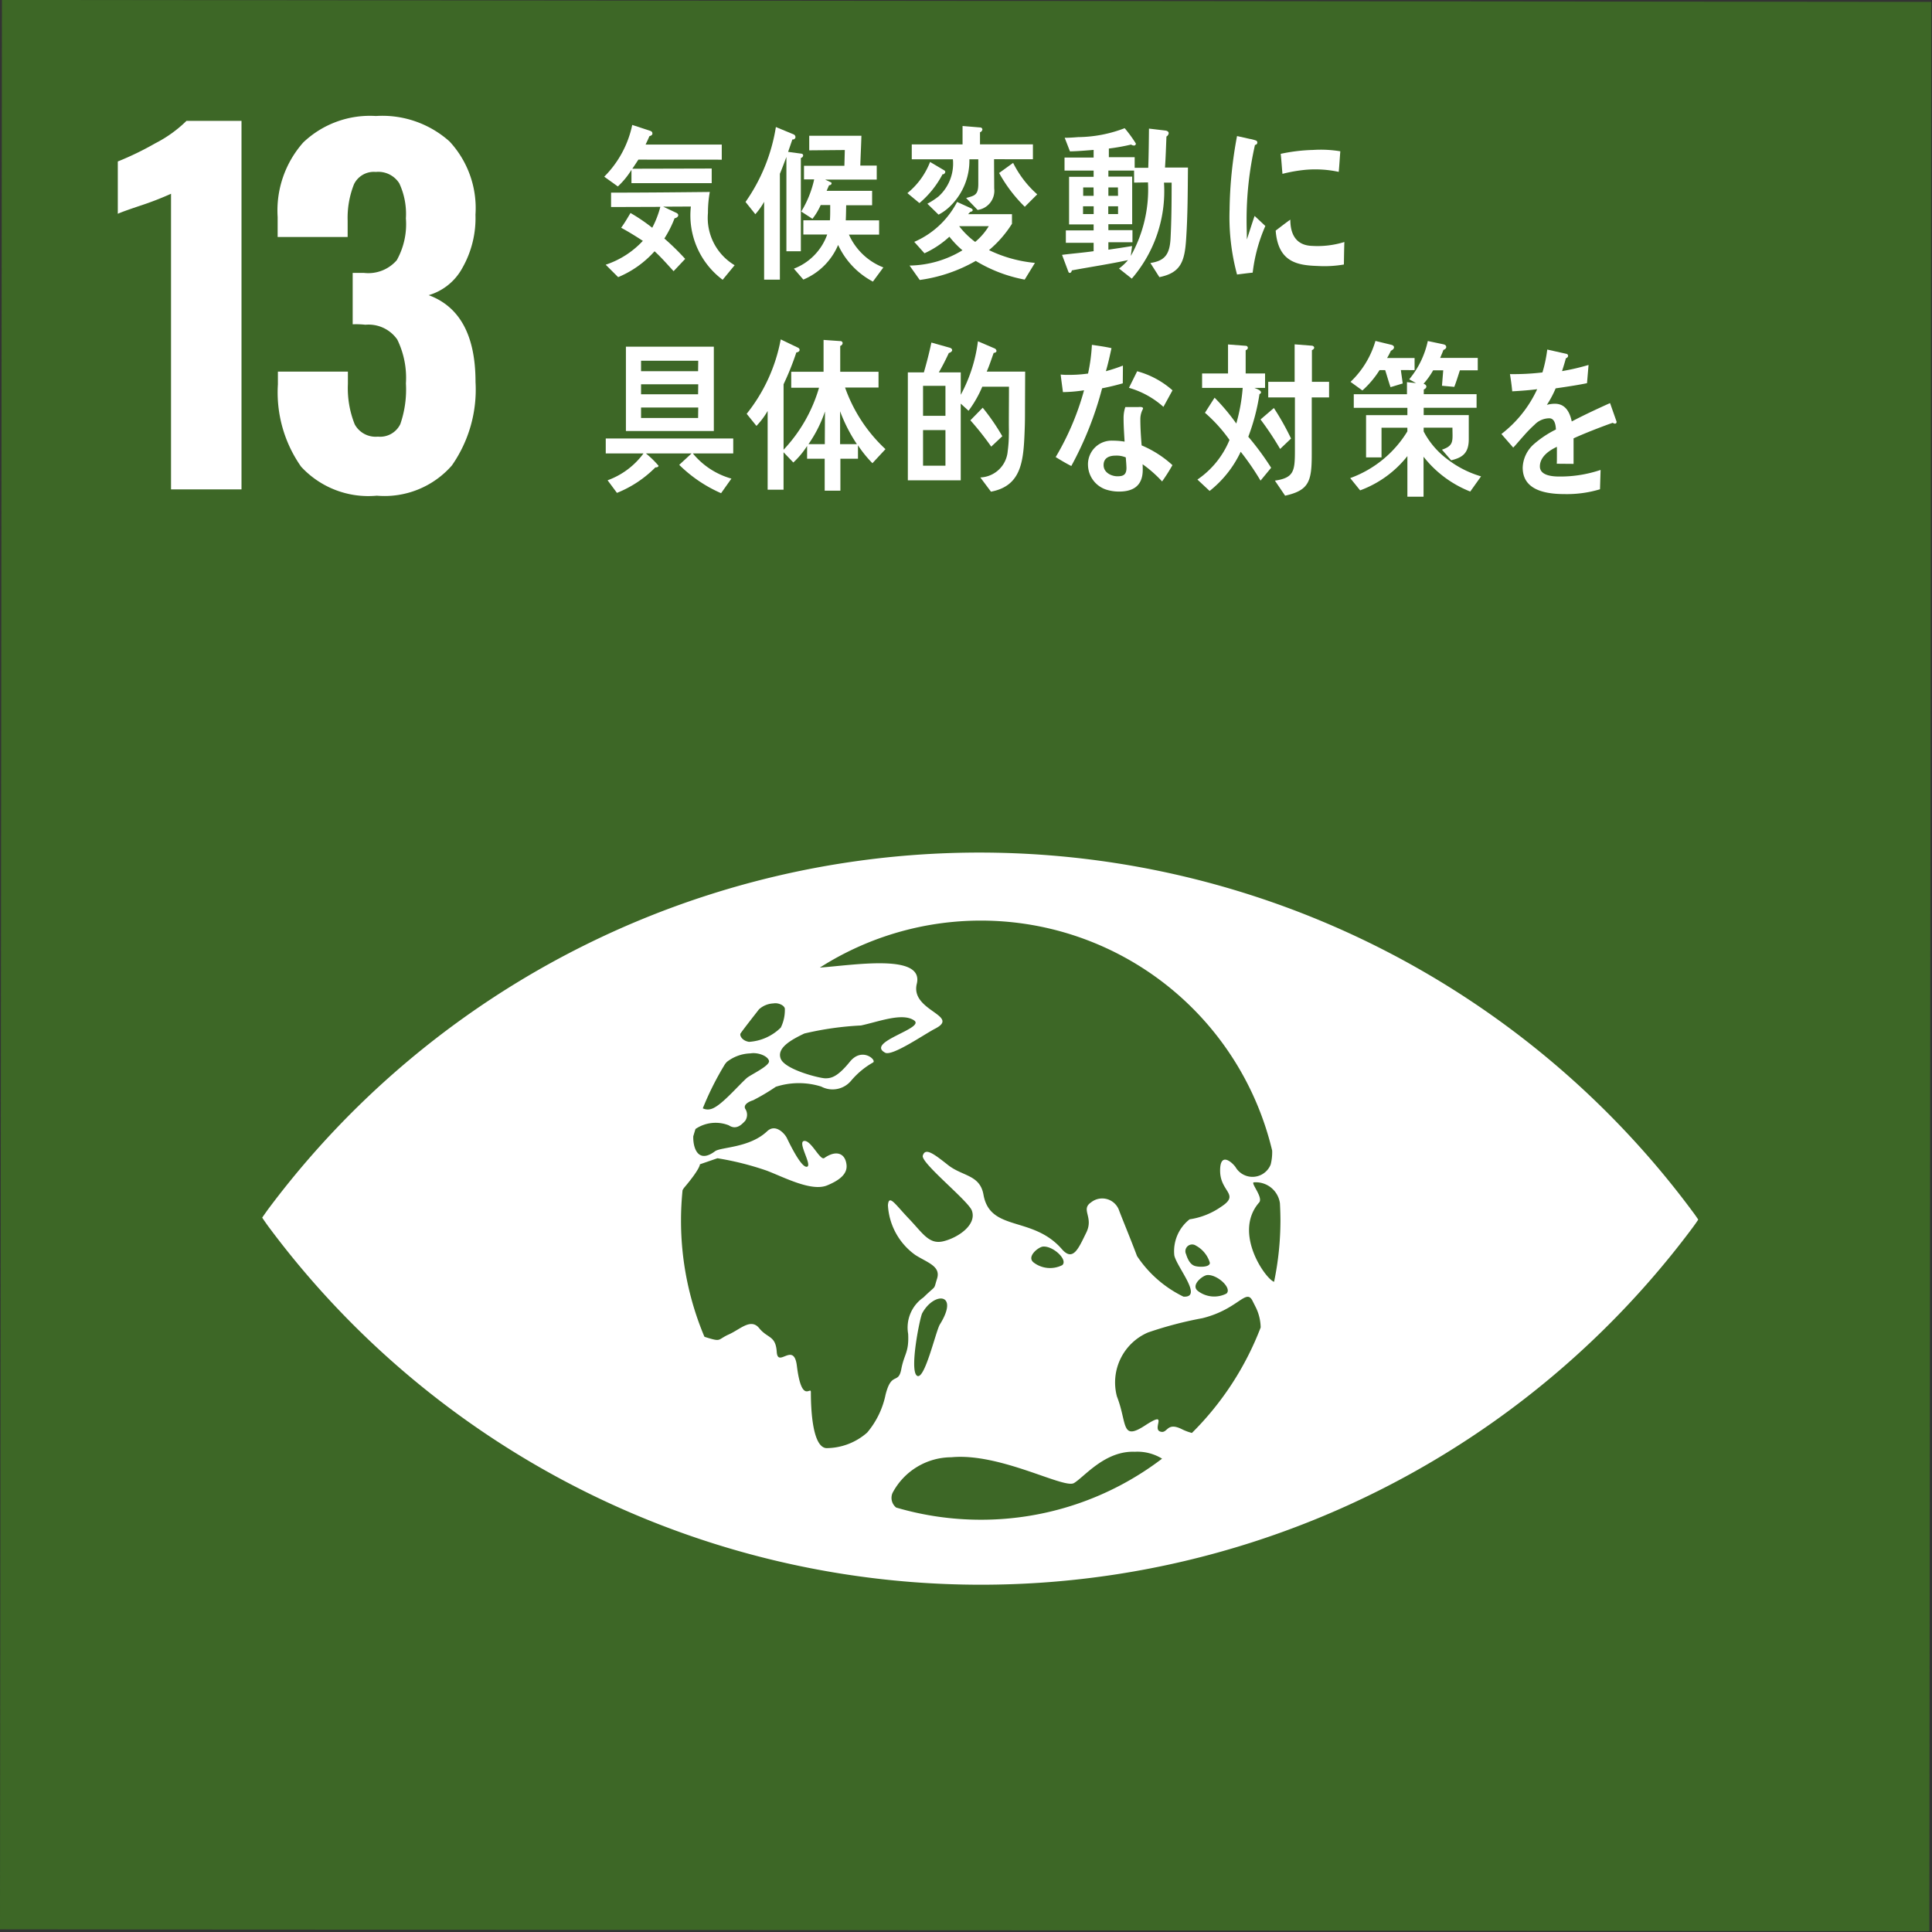 <svg xmlns="http://www.w3.org/2000/svg" width="69" height="69" viewBox="0 0 69 69">
  <rect x="0" y="0" width="69" height="69" fill="#333333" stroke="none"/>
  <g id="グループ_7981" data-name="グループ 7981" transform="translate(-798 -861.635)">
    <rect id="長方形_24567" data-name="長方形 24567" width="68.906" height="68.906" transform="matrix(0.001, -1, 1, 0.001, 798, 930.54)" fill="#3d6726"/>
    <path id="パス_4503" data-name="パス 4503" d="M64.237,601.182a10.985,10.985,0,0,1-1.04.406q-.682.227-.861.309v-1.868a10.814,10.814,0,0,0,1.34-.65,4.519,4.519,0,0,0,1.113-.8h1.965V611.74H64.237Z" transform="translate(739.871 267.373)" fill="#fff"/>
    <path id="パス_4504" data-name="パス 4504" d="M76.782,610.681a4.612,4.612,0,0,1-.828-2.94v-.455h2.5v.439a3.473,3.473,0,0,0,.244,1.446.849.849,0,0,0,.828.438.8.8,0,0,0,.8-.447,3.781,3.781,0,0,0,.2-1.454,3.117,3.117,0,0,0-.309-1.567,1.249,1.249,0,0,0-1.137-.528,3.08,3.08,0,0,0-.455-.016v-1.835h.406a1.345,1.345,0,0,0,1.169-.455,2.638,2.638,0,0,0,.325-1.494,2.577,2.577,0,0,0-.236-1.251.886.886,0,0,0-.837-.406.786.786,0,0,0-.78.438,3.251,3.251,0,0,0-.227,1.3v.585h-2.5v-.715a3.66,3.66,0,0,1,.917-2.664,3.452,3.452,0,0,1,2.591-.942,3.6,3.6,0,0,1,2.631.909,3.5,3.5,0,0,1,.926,2.615,3.6,3.6,0,0,1-.471,1.908,2.013,2.013,0,0,1-1.2.967q1.673.618,1.673,3.1a4.728,4.728,0,0,1-.844,2.981,3.193,3.193,0,0,1-2.68,1.08A3.267,3.267,0,0,1,76.782,610.681Z" transform="translate(731.971 267.62)" fill="#fff"/>
    <path id="パス_4535" data-name="パス 4535" d="M125.7,669.631a31.705,31.705,0,0,0-50.887-.069q-.117.164-.2.284c.055.083.121.177.2.288a31.706,31.706,0,0,0,50.887.069c.08-.11.146-.2.2-.287-.052-.081-.118-.176-.2-.285m-34-6.368c.139-.2.6-.782.655-.856a.818.818,0,0,1,.518-.212c.163-.031.38.061.406.183a1.426,1.426,0,0,1-.144.68,1.773,1.773,0,0,1-1.135.51c-.25-.039-.348-.232-.3-.306m-.55,1.09.055-.065a1.43,1.43,0,0,1,.844-.307c.266-.045.621.089.664.266s-.668.5-.8.619c-.37.34-.949,1.032-1.288,1.106a.4.4,0,0,1-.276-.029,10.605,10.605,0,0,1,.8-1.59m5.731,11.8a3.045,3.045,0,0,1-.66,1.37,2.215,2.215,0,0,1-1.459.556c-.487-.037-.553-1.336-.552-2,0-.231-.327.453-.5-.937-.108-.89-.68.091-.719-.5s-.325-.474-.625-.845-.671.035-1.088.222-.244.281-.834.095l-.037-.015a10.662,10.662,0,0,1-.835-4.165c0-.361.02-.716.055-1.067a.633.633,0,0,1,.066-.1c.567-.669.554-.825.554-.825l.626-.216a10.475,10.475,0,0,1,1.752.44c.62.234,1.6.761,2.164.53.411-.169.732-.393.694-.735-.046-.429-.383-.532-.793-.243-.151.106-.472-.647-.723-.609s.311.885.1.921-.644-.884-.718-1.033-.4-.518-.7-.236c-.632.6-1.656.561-1.862.715-.627.468-.791-.155-.777-.535.026-.087.051-.174.079-.26a1.28,1.28,0,0,1,1.19-.131c.277.185.476-.047.584-.159a.384.384,0,0,0,0-.435c-.07-.149.139-.257.282-.3a7.421,7.421,0,0,0,.812-.482,2.67,2.67,0,0,1,1.625-.007.861.861,0,0,0,1.068-.214,2.871,2.871,0,0,1,.776-.645c.155-.072-.381-.574-.823-.029s-.668.593-.876.592-1.442-.31-1.594-.7.387-.681.844-.9A11.114,11.114,0,0,1,96,662.983c.649-.141,1.478-.466,1.895-.181s-1.744.769-1.035,1.153c.252.139,1.394-.655,1.786-.858.92-.473-.891-.632-.655-1.6.267-1.09-2.222-.672-3.462-.581a10.694,10.694,0,0,1,16.154,6.534,1.771,1.771,0,0,1-.053.5.7.7,0,0,1-1.253.094c-.108-.157-.566-.59-.552.151s.72.818.035,1.263a2.636,2.636,0,0,1-1.125.448,1.447,1.447,0,0,0-.547,1.283c.076.409,1.049,1.525.326,1.478a4.185,4.185,0,0,1-1.657-1.449c-.222-.591-.464-1.17-.636-1.616a.638.638,0,0,0-1.007-.3c-.381.26.106.521-.169,1.078s-.47,1.053-.871.592c-1.043-1.2-2.561-.61-2.8-1.942-.127-.722-.749-.654-1.268-1.064s-.812-.629-.9-.334c-.078.258,1.633,1.618,1.754,1.966.181.517-.514.972-1.023,1.093s-.729-.286-1.226-.806-.715-.89-.75-.482a2.341,2.341,0,0,0,.978,1.777c.432.275.917.4.777.844s0,.194-.488.673a1.307,1.307,0,0,0-.545,1.3c.034.668-.14.706-.245,1.261s-.345.074-.556.889m11.481-4.25c.36-.029.9.47.688.661a.957.957,0,0,1-1.02-.093c-.269-.21.171-.555.332-.568m-.454-.33c-.115-.043-.217-.152-.3-.415a.241.241,0,0,1,.35-.307,1.033,1.033,0,0,1,.5.615c0,.175-.432.154-.55.107m-4.721-.025a.966.966,0,0,1-1.022-.093c-.269-.209.171-.556.332-.569.36-.031.9.472.69.662m-4.372,2.118c-.147.241-.552,2.039-.822,1.829s.112-2.086.191-2.229c.423-.775,1.337-.735.631.4m1.445,6.975a10.7,10.7,0,0,1-3.006-.435.441.441,0,0,1-.129-.523,2.384,2.384,0,0,1,2.1-1.273c1.735-.167,4.013,1.132,4.376.923s1.1-1.161,2.175-1.119a1.683,1.683,0,0,1,.975.246,10.653,10.653,0,0,1-6.487,2.181m7.549-3.1a1.84,1.84,0,0,1-.336-.124c-.584-.3-.514.177-.8.072s.325-.773-.539-.211-.626-.088-1-1.04a1.943,1.943,0,0,1,1.111-2.285,13.569,13.569,0,0,1,1.943-.51c1.285-.319,1.558-1.082,1.79-.617.044.087.086.17.125.248a1.7,1.7,0,0,1,.165.7,10.71,10.71,0,0,1-2.458,3.77m2.938-5.4c-.287-.079-1.486-1.741-.535-2.833.158-.179-.318-.708-.188-.719a.869.869,0,0,1,.931.748c.01.2.018.411.018.62a10.776,10.776,0,0,1-.227,2.183" transform="translate(732.751 235.276)" fill="#fff"/>
    <path id="パス_4749" data-name="パス 4749" d="M104.93,600.152c-.071.106-.141.218-.217.325l2.835-.007v.522h-2.866v-.474a2.854,2.854,0,0,1-.486.592l-.486-.349a3.679,3.679,0,0,0,1-1.848l.633.207c.046.018.087.035.087.1s-.072.083-.107.094c-.04.1-.09.2-.136.3h2.72v.54Zm3.009,4.291a2.871,2.871,0,0,1-1.135-2.616l-.987.005.451.213c.029.012.085.041.085.089,0,.071-.085.107-.131.112a3.943,3.943,0,0,1-.365.723,8.941,8.941,0,0,1,.744.728l-.414.439c-.224-.243-.437-.491-.68-.711a3.586,3.586,0,0,1-1.3.924l-.445-.444a3.181,3.181,0,0,0,1.327-.852c-.254-.166-.512-.326-.775-.468.122-.166.228-.349.334-.527a6.408,6.408,0,0,1,.776.527,3.451,3.451,0,0,0,.289-.746l-1.759.006v-.514c1.176,0,2.351-.012,3.526-.024a4.216,4.216,0,0,0-.066.752,1.966,1.966,0,0,0,.953,1.864Z" transform="translate(715.87 267.184)" fill="#fff"/>
    <path id="パス_4750" data-name="パス 4750" d="M117.705,600.192v3.332h-.516v-3.367c-.077.2-.148.4-.233.6v3.782h-.563v-2.781a2.382,2.382,0,0,1-.314.443l-.35-.438a6.4,6.4,0,0,0,1.084-2.675l.629.26a.111.111,0,0,1,.071.1.092.092,0,0,1-.111.083l-.152.444.482.065a.065.065,0,0,1,.055.065A.1.1,0,0,1,117.705,600.192Zm2.573,4.416a2.82,2.82,0,0,1-1.242-1.309,2.316,2.316,0,0,1-1.242,1.237l-.338-.39a2.034,2.034,0,0,0,1.19-1.219h-.852v-.509h.949c.01-.131.01-.267.01-.4v-.143h-.34a2.235,2.235,0,0,1-.294.49l-.4-.259a3.732,3.732,0,0,0,.462-1.149h-.364v-.485h1.443l.015-.563-1.271.011V599.4h1.864c-.01.355-.029.71-.04,1.065h.587v.5h-1.843l.2.094a.041.041,0,0,1,.03.037c0,.053-.055.071-.09.071l-.087.2h1.625v.515h-.926c-.005.178-.005.362-.015.539H120.5v.509h-1.078a2.226,2.226,0,0,0,1.23,1.172Z" transform="translate(708.897 267.084)" fill="#fff"/>
    <path id="パス_4751" data-name="パス 4751" d="M130.753,600.714a3.424,3.424,0,0,1-.826,1.031l-.43-.356a2.678,2.678,0,0,0,.81-1.113l.507.3a.073.073,0,0,1,.036.052C130.85,600.679,130.789,600.731,130.753,600.714Zm2.933,3.764a5.207,5.207,0,0,1-1.748-.668,5.512,5.512,0,0,1-2,.681l-.364-.515a3.727,3.727,0,0,0,1.889-.545,3.3,3.3,0,0,1-.466-.485,3.412,3.412,0,0,1-.89.592l-.365-.408a3.117,3.117,0,0,0,1.53-1.426l.506.23c.021.013.051.031.051.066s-.056.058-.086.058l-.076.083h1.565v.343a4.034,4.034,0,0,1-.82.941,4.793,4.793,0,0,0,1.64.456Zm-1.094-4.3c0,.349.005.692.005,1.042a.691.691,0,0,1-.592.77l-.411-.427c.3-.082.435-.1.435-.5v-.881h-.318a2.265,2.265,0,0,1-.645,1.633,1.736,1.736,0,0,1-.456.343l-.4-.39a2.728,2.728,0,0,0,.4-.26,1.582,1.582,0,0,0,.512-1.326h-1.469v-.533h1.814v-.657l.628.052a.078.078,0,0,1,.081.072.123.123,0,0,1-.086.1v.431h1.89v.533Zm-1.247,2.391a2.917,2.917,0,0,0,.573.563,2.259,2.259,0,0,0,.486-.563Zm2.345-.692a5.191,5.191,0,0,1-.917-1.207l.5-.361a3.685,3.685,0,0,0,.861,1.124Z" transform="translate(700.91 267.143)" fill="#fff"/>
    <path id="パス_4752" data-name="パス 4752" d="M147.078,603.126c-.051.835-.2,1.224-.956,1.379L145.8,604c.49-.076.688-.278.72-.87.035-.663.039-1.338.039-2h-.273a4.777,4.777,0,0,1-1.15,3.428l-.456-.361a1.852,1.852,0,0,0,.32-.3c-.664.142-1.338.243-2.006.367-.005.042-.03.089-.071.089s-.045-.03-.056-.052l-.222-.592c.374-.048.754-.077,1.128-.131v-.3h-.992v-.443h.992v-.213h-.877v-1.7h.877V600.7h-1.039v-.466h1.039v-.273c-.284.022-.562.047-.845.052l-.188-.485c.162,0,.318-.011.481-.024a4.748,4.748,0,0,0,1.661-.319,4.671,4.671,0,0,1,.4.549.068.068,0,0,1-.071.071.2.2,0,0,1-.1-.035,7.213,7.213,0,0,1-.794.142v.308h.922v.38h.485c.016-.468.021-.93.026-1.4l.592.07c.041.006.112.03.112.095a.16.16,0,0,1-.08.118c-.016.368-.026.74-.052,1.108h.82C147.134,601.438,147.134,602.285,147.078,603.126ZM143.77,601.3H143.4v.3h.374Zm.005.675h-.38v.278h.38Zm.866-.675H144.3v.3h.345Zm.005.675h-.35v.278h.35Zm.572-.846V600.7H144.3v.214h.85v1.7h-.85v.213h.86v.432h-.86v.265c.283-.041.561-.082.846-.13l-.045.354a4.852,4.852,0,0,0,.613-2.627Z" transform="translate(693.285 267.028)" fill="#fff"/>
    <path id="パス_4753" data-name="パス 4753" d="M106.949,621.584a2.736,2.736,0,0,0,1.378.9l-.369.521a4.941,4.941,0,0,1-1.495-1.012l.441-.408h-1.631a3.4,3.4,0,0,1,.45.438c0,.053-.076.065-.111.06a4.043,4.043,0,0,1-1.373.911l-.334-.45a2.755,2.755,0,0,0,1.282-.959h-1.348v-.533h4.553v.533Zm-2.39-.8v-3.012h3.14v3.012Zm2.583-2.509H105.1v.373h2.037Zm0,.841H105.1v.356h2.037Zm0,.829H105.1v.373h2.037Z" transform="translate(715.795 256.244)" fill="#fff"/>
    <path id="パス_4754" data-name="パス 4754" d="M120.315,621.566a4.274,4.274,0,0,1-.516-.639v.479h-.628v1.142h-.561v-1.142h-.628v-.456a3.012,3.012,0,0,1-.492.591l-.349-.366v1.338h-.568V619.7a2.792,2.792,0,0,1-.4.534l-.349-.432a6,6,0,0,0,1.216-2.658l.624.3a.089.089,0,0,1,.05.076c0,.059-.075.089-.116.089a9.923,9.923,0,0,1-.456,1.137v2.339a5.44,5.44,0,0,0,1.266-2.214h-.993V618.3h1.155v-1.137l.6.042a.076.076,0,0,1,.081.072.116.116,0,0,1-.086.1v.924h1.368v.563h-1.195a5.5,5.5,0,0,0,1.443,2.2Zm-2.284-.681h.583l.006-1.166A4.64,4.64,0,0,1,118.032,620.885Zm1.129-1.172,0,1.172h.6A5.635,5.635,0,0,1,119.161,619.713Z" transform="translate(708.843 256.612)" fill="#fff"/>
    <path id="パス_4755" data-name="パス 4755" d="M133.718,619.681c0,.254,0,.508-.01.758-.041,1.106-.086,2.03-1.205,2.242l-.38-.508a1.022,1.022,0,0,0,.977-.935,4.486,4.486,0,0,0,.041-.581c.005-.135,0-.266,0-.4,0-.444.005-.881.005-1.325h-.953a4.109,4.109,0,0,1-.491.859l-.279-.255v2.74h-1.889V618.42h.573c.1-.348.192-.7.268-1.065l.654.184c.036.01.087.036.087.089s-.083.094-.118.1c-.11.237-.227.468-.358.693h.784v.8a5.421,5.421,0,0,0,.613-1.912l.592.254a.113.113,0,0,1,.071.089c0,.053-.06.071-.1.071-.081.225-.154.456-.249.669h1.373Zm-2.841-.781h-.8v1.072h.8Zm0,1.581h-.8v1.271h.8Zm1.635.591a10.593,10.593,0,0,0-.744-.94l.44-.45a7.789,7.789,0,0,1,.7,1.018Z" transform="translate(700.889 256.514)" fill="#fff"/>
    <path id="パス_4756" data-name="パス 4756" d="M144.5,618.991c-.248.071-.491.129-.739.178a12.271,12.271,0,0,1-1.1,2.775c-.188-.094-.375-.206-.558-.319a9.654,9.654,0,0,0,1.013-2.385,5.437,5.437,0,0,1-.754.065c-.026-.207-.057-.415-.081-.628a2.093,2.093,0,0,0,.278.012,4.717,4.717,0,0,0,.7-.047,6.2,6.2,0,0,0,.137-1.025c.238.035.471.066.7.118-.059.273-.12.551-.2.823a5.886,5.886,0,0,0,.608-.2C144.505,618.564,144.5,618.778,144.5,618.991Zm1.4,3.5a4.444,4.444,0,0,0-.693-.61c.005.066.005.131.005.2,0,.61-.391.776-.846.776a1.5,1.5,0,0,1-.48-.077.943.943,0,0,1-.628-.841.845.845,0,0,1,.891-.9,2.431,2.431,0,0,1,.415.035c-.016-.279-.036-.558-.036-.835a1.209,1.209,0,0,1,.062-.4h.455c.031,0,.177-.022.177.049,0,.011,0,.018-.005.023a.757.757,0,0,0-.09.362c0,.314.02.621.046.935a3.806,3.806,0,0,1,1.1.705A6.423,6.423,0,0,1,145.9,622.5Zm-1.291-.853a.851.851,0,0,0-.364-.065c-.194,0-.431.059-.431.338s.294.4.492.4.325-.042.325-.3C144.628,621.891,144.616,621.767,144.607,621.642Zm1.342-1.806a3.131,3.131,0,0,0-1.231-.68l.293-.592a3.137,3.137,0,0,1,1.262.681Z" transform="translate(693.6 256.334)" fill="#fff"/>
    <path id="パス_4757" data-name="パス 4757" d="M156.419,622.442a9.389,9.389,0,0,0-.708-1.031,3.9,3.9,0,0,1-1.11,1.4l-.436-.407a3.16,3.16,0,0,0,1.146-1.415,5.406,5.406,0,0,0-.877-.97l.344-.539a7.323,7.323,0,0,1,.775.923,6.387,6.387,0,0,0,.229-1.273h-1.45v-.514h.926v-1.037l.63.048a.076.076,0,0,1,.079.071c0,.047-.049.077-.079.089v.829h.693v.514H156.2c.05.023.237.083.237.159a.064.064,0,0,1-.055.06,7.41,7.41,0,0,1-.4,1.526,9.921,9.921,0,0,1,.816,1.108Zm.7-1.131a10.711,10.711,0,0,0-.7-1.053l.477-.409a9.492,9.492,0,0,1,.613,1.09Zm1.129-1.84v2.047c0,.959-.106,1.273-.951,1.462l-.365-.538c.689-.1.715-.349.715-1.095V619.47h-.953v-.557h.943v-1.338l.617.048c.031,0,.081.029.081.071s-.051.077-.081.089v1.13h.613v.557Z" transform="translate(686.6 256.358)" fill="#fff"/>
    <path id="パス_4758" data-name="パス 4758" d="M171.445,622.66a3.96,3.96,0,0,1-1.668-1.243v1.427H169.2v-1.45a3.834,3.834,0,0,1-1.688,1.224l-.354-.438a3.975,3.975,0,0,0,2.041-1.669v-.13h-.923v1.059h-.552v-1.509H169.2v-.26h-1.915v-.486h1.9v-.432l.324.034-.244-.135a3.194,3.194,0,0,0,.664-1.368l.531.112c.051.012.127.024.127.106,0,.055-.067.089-.1.1-.035.095-.076.19-.116.285h1.342v.443h-.638c-.065.2-.126.4-.2.592l-.44-.04.045-.552h-.36a2.776,2.776,0,0,1-.343.481c.04.012.1.042.1.1s-.06.089-.092.107v.165h1.886v.486h-1.889v.26h1.61v.863c0,.51-.239.658-.629.752l-.329-.379c.442-.147.375-.319.375-.786h-1.028v.135a2.926,2.926,0,0,0,.85.994,3.646,3.646,0,0,0,1.2.61Zm-2.478-4.338c.02.159.046.319.066.479-.146.042-.289.089-.435.131-.071-.2-.126-.409-.192-.609h-.2a3.4,3.4,0,0,1-.613.727l-.424-.307a3.28,3.28,0,0,0,.89-1.462l.582.142c.035.013.081.035.081.089s-.065.1-.11.119c-.042.089-.087.176-.137.26h.982v.432Z" transform="translate(679.064 256.53)" fill="#fff"/>
    <path id="パス_4759" data-name="パス 4759" d="M184.077,620.661a.143.143,0,0,1-.077-.03c-.364.124-1.068.4-1.4.556v.911l-.6-.005c.005-.083.005-.171.005-.272v-.332c-.405.189-.608.432-.608.7,0,.236.233.361.693.361a4.5,4.5,0,0,0,1.475-.236l-.021.691a4.114,4.114,0,0,1-1.271.172c-.993,0-1.49-.314-1.49-.946a1.17,1.17,0,0,1,.416-.852,3.653,3.653,0,0,1,.77-.509c-.01-.266-.092-.4-.238-.4a.735.735,0,0,0-.521.226,4.6,4.6,0,0,0-.391.4c-.187.207-.3.349-.375.42-.091-.106-.233-.266-.421-.485a4.275,4.275,0,0,0,1.277-1.6c-.268.035-.568.058-.891.076-.021-.225-.051-.432-.081-.615a8.668,8.668,0,0,0,1.16-.06,4.831,4.831,0,0,0,.172-.817l.684.153a.072.072,0,0,1,.06.072c0,.035-.025.065-.08.089-.025.1-.071.254-.136.456a8.135,8.135,0,0,0,.947-.22l-.055.651c-.279.059-.654.118-1.12.185a3.691,3.691,0,0,1-.314.59,1.024,1.024,0,0,1,.289-.04c.308,0,.511.206.6.632.405-.213.867-.431,1.368-.656l.233.663C184.138,620.636,184.117,620.661,184.077,620.661Z" transform="translate(671.599 256.104)" fill="#fff"/>
    <path id="パス_4760" data-name="パス 4760" d="M157.727,604.735c-.185.019-.369.043-.559.067a7.865,7.865,0,0,1-.266-2.327,15.021,15.021,0,0,1,.266-2.618l.446.1a1.345,1.345,0,0,1,.22.056.076.076,0,0,1,.058.08.084.084,0,0,1-.083.08,12.064,12.064,0,0,0-.3,2.716c0,.222.01.439.01.662.092-.279.18-.563.276-.841.128.118.257.24.384.359A5.8,5.8,0,0,0,157.727,604.735Zm3.257-.29a4.085,4.085,0,0,1-.936.052c-.732-.023-1.415-.141-1.5-1.263.173-.131.346-.267.523-.392,0,.637.3.923.775.938a3.234,3.234,0,0,0,1.155-.139C160.992,603.908,160.989,604.173,160.984,604.445Zm-.186-3.309a3.989,3.989,0,0,0-1.188-.073,5.369,5.369,0,0,0-.82.144c-.021-.221-.037-.495-.063-.715a6.211,6.211,0,0,1,1.162-.139,4.25,4.25,0,0,1,.967.048C160.837,600.644,160.823,600.892,160.8,601.136Z" transform="translate(685.012 266.637)" fill="#fff"/>
  </g>
</svg>
